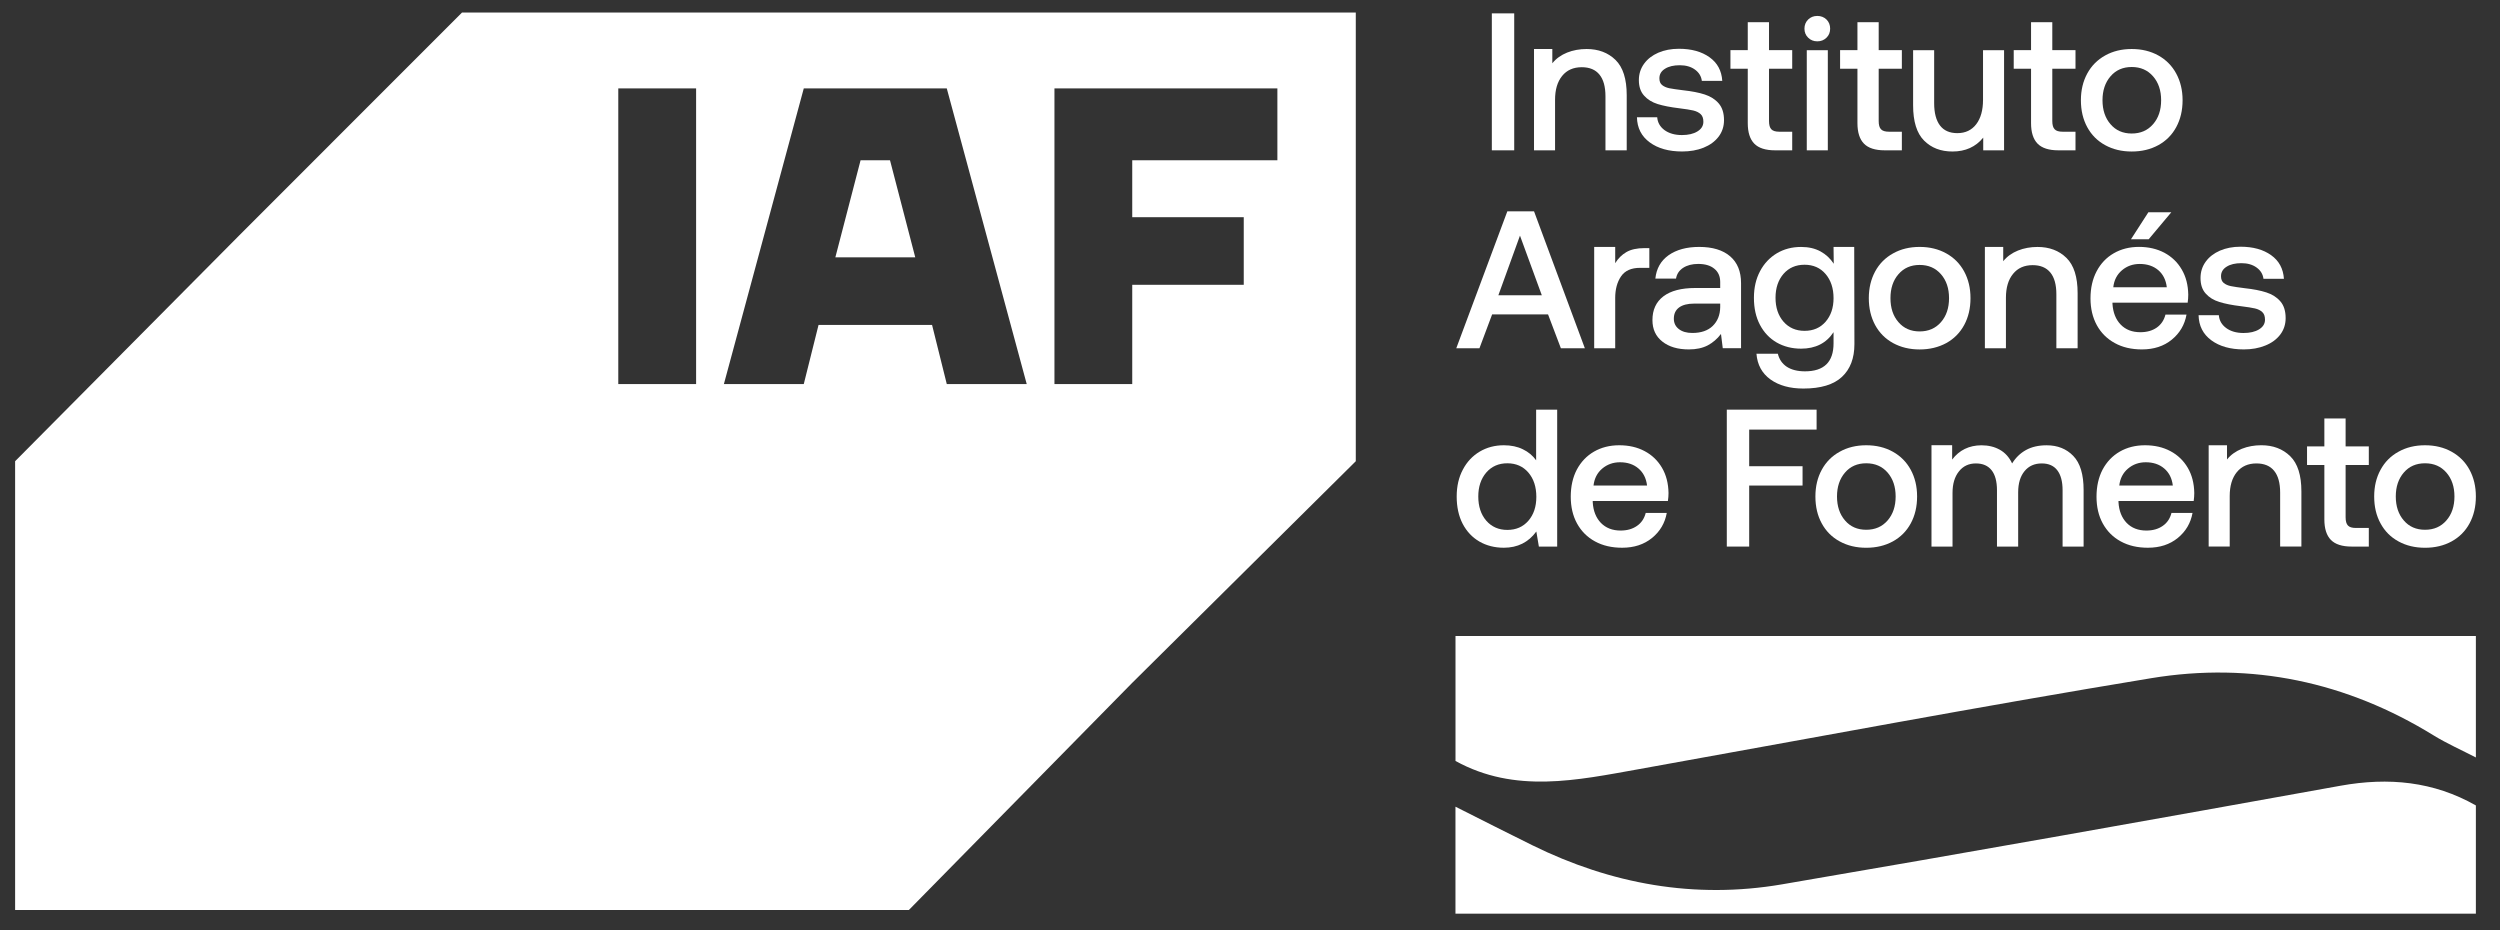 <svg width="86" height="32" viewBox="0 0 86 32" fill="none" xmlns="http://www.w3.org/2000/svg">
<rect x="0" y="0" width="86" height="32" fill="#333333" stroke="none"/>
<path d="M51.544 10.156H53.038L52.287 8.105L51.544 10.156ZM50.096 11.98L51.852 7.27H52.771L54.519 11.98H53.694L53.253 10.816H51.329L50.893 11.98H50.096Z" fill="white"/>
<path d="M56.737 8.535V9.214H56.415C56.115 9.214 55.898 9.311 55.764 9.507C55.631 9.702 55.563 9.95 55.563 10.251V11.981H54.84V8.494H55.563V9.053C55.663 8.891 55.789 8.764 55.946 8.673C56.103 8.581 56.312 8.535 56.575 8.535H56.737Z" fill="white"/>
<path d="M58.917 11.213C59.084 11.05 59.171 10.836 59.175 10.568V10.444H58.277C58.054 10.444 57.882 10.489 57.762 10.576C57.641 10.665 57.58 10.794 57.58 10.963C57.58 11.112 57.638 11.232 57.752 11.32C57.866 11.409 58.02 11.454 58.217 11.454C58.515 11.454 58.751 11.374 58.917 11.213ZM59.517 8.817C59.768 9.033 59.892 9.341 59.892 9.738V11.979H59.263L59.202 11.488C59.073 11.659 58.919 11.789 58.744 11.882C58.566 11.974 58.352 12.02 58.096 12.02C57.716 12.02 57.413 11.931 57.185 11.75C56.958 11.572 56.844 11.326 56.844 11.011C56.844 10.657 56.97 10.385 57.222 10.193C57.474 10.003 57.839 9.907 58.318 9.907H59.175V9.699C59.175 9.505 59.108 9.355 58.974 9.245C58.841 9.134 58.655 9.079 58.418 9.079C58.209 9.079 58.035 9.125 57.899 9.214C57.762 9.303 57.681 9.428 57.655 9.584H56.944C56.98 9.238 57.132 8.971 57.399 8.78C57.669 8.59 58.02 8.494 58.452 8.494C58.911 8.494 59.267 8.602 59.517 8.817Z" fill="white"/>
<path d="M62.8 11.068C62.982 10.859 63.074 10.589 63.074 10.257C63.074 9.917 62.982 9.639 62.8 9.426C62.618 9.213 62.376 9.107 62.076 9.107C61.778 9.107 61.536 9.212 61.352 9.422C61.17 9.634 61.078 9.908 61.078 10.243C61.078 10.581 61.17 10.854 61.352 11.065C61.536 11.275 61.778 11.381 62.076 11.381C62.376 11.381 62.618 11.277 62.8 11.068ZM63.785 8.495L63.792 11.838C63.792 12.322 63.649 12.699 63.362 12.966C63.076 13.232 62.635 13.366 62.035 13.366C61.572 13.366 61.194 13.261 60.904 13.053C60.614 12.844 60.452 12.55 60.422 12.168H61.158C61.204 12.36 61.306 12.51 61.466 12.617C61.626 12.721 61.836 12.774 62.09 12.774C62.746 12.774 63.074 12.454 63.074 11.812V11.427C62.826 11.806 62.451 11.994 61.957 11.994C61.643 11.994 61.364 11.922 61.118 11.782C60.873 11.64 60.681 11.438 60.543 11.176C60.403 10.912 60.335 10.603 60.335 10.243C60.335 9.898 60.405 9.593 60.546 9.328C60.686 9.063 60.88 8.859 61.125 8.712C61.371 8.567 61.647 8.495 61.957 8.495C62.216 8.495 62.437 8.546 62.626 8.649C62.814 8.752 62.965 8.894 63.081 9.073L63.074 8.495H63.785Z" fill="white"/>
<path d="M66.77 11.081C66.955 10.869 67.047 10.594 67.047 10.257C67.047 9.921 66.955 9.646 66.77 9.434C66.584 9.22 66.34 9.114 66.035 9.114C65.732 9.114 65.49 9.22 65.306 9.434C65.122 9.646 65.032 9.921 65.032 10.257C65.032 10.594 65.122 10.869 65.306 11.081C65.49 11.295 65.732 11.401 66.035 11.401C66.34 11.401 66.584 11.295 66.77 11.081ZM65.122 11.802C64.856 11.656 64.65 11.449 64.505 11.182C64.361 10.915 64.287 10.607 64.287 10.257C64.287 9.911 64.361 9.606 64.505 9.338C64.65 9.071 64.856 8.864 65.122 8.717C65.388 8.568 65.691 8.494 66.035 8.494C66.379 8.494 66.684 8.568 66.952 8.717C67.216 8.864 67.422 9.071 67.567 9.338C67.712 9.606 67.785 9.911 67.785 10.257C67.785 10.607 67.712 10.915 67.567 11.182C67.422 11.449 67.216 11.656 66.952 11.802C66.684 11.947 66.379 12.021 66.035 12.021C65.691 12.021 65.388 11.947 65.122 11.802Z" fill="white"/>
<path d="M71.085 8.871C71.342 9.122 71.47 9.526 71.47 10.082V11.98H70.739V10.123C70.739 9.795 70.671 9.545 70.533 9.376C70.393 9.205 70.19 9.121 69.923 9.121C69.637 9.121 69.412 9.22 69.25 9.42C69.086 9.619 69.004 9.894 69.004 10.243V11.98H68.28V8.495H68.911V8.986C69.17 8.659 69.616 8.495 70.09 8.495C70.495 8.495 70.828 8.619 71.085 8.871Z" fill="white"/>
<path d="M73.306 8.23L73.903 7.303H74.692L73.915 8.23H73.306ZM74.538 9.881C74.508 9.63 74.409 9.433 74.242 9.291C74.073 9.15 73.862 9.08 73.608 9.08C73.371 9.08 73.167 9.152 72.995 9.298C72.823 9.445 72.724 9.638 72.697 9.881H74.538ZM72.124 9.332C72.264 9.065 72.461 8.858 72.713 8.713C72.966 8.567 73.255 8.493 73.581 8.493C73.911 8.493 74.203 8.562 74.455 8.695C74.707 8.831 74.906 9.02 75.051 9.269C75.196 9.515 75.271 9.804 75.276 10.136C75.276 10.227 75.269 10.317 75.256 10.412H72.669V10.453C72.688 10.752 72.782 10.99 72.952 11.166C73.121 11.341 73.346 11.428 73.628 11.428C73.852 11.428 74.039 11.375 74.191 11.27C74.342 11.164 74.443 11.015 74.492 10.822H75.216C75.153 11.173 74.985 11.459 74.71 11.684C74.436 11.909 74.092 12.02 73.681 12.02C73.325 12.02 73.012 11.948 72.748 11.801C72.48 11.655 72.276 11.45 72.131 11.187C71.986 10.921 71.913 10.613 71.913 10.264C71.913 9.91 71.983 9.599 72.124 9.332Z" fill="white"/>
<path d="M76.328 10.843C76.342 11.022 76.425 11.169 76.58 11.284C76.734 11.397 76.933 11.455 77.178 11.455C77.398 11.455 77.575 11.414 77.712 11.33C77.848 11.246 77.916 11.137 77.916 10.997C77.916 10.88 77.885 10.793 77.822 10.735C77.759 10.677 77.676 10.634 77.57 10.61C77.466 10.586 77.304 10.56 77.085 10.533C76.786 10.497 76.539 10.449 76.345 10.387C76.151 10.328 75.994 10.232 75.876 10.098C75.757 9.967 75.698 9.789 75.698 9.565C75.698 9.354 75.757 9.166 75.876 9.002C75.994 8.839 76.158 8.713 76.365 8.622C76.573 8.533 76.808 8.487 77.073 8.487C77.505 8.487 77.856 8.584 78.127 8.778C78.398 8.971 78.543 9.241 78.567 9.59H77.863C77.844 9.435 77.766 9.304 77.628 9.204C77.49 9.103 77.314 9.053 77.105 9.053C76.895 9.053 76.725 9.092 76.596 9.174C76.466 9.255 76.403 9.364 76.403 9.503C76.403 9.607 76.434 9.684 76.498 9.736C76.563 9.787 76.645 9.823 76.744 9.843C76.843 9.864 76.999 9.886 77.219 9.914C77.514 9.946 77.761 9.994 77.962 10.059C78.163 10.124 78.325 10.227 78.446 10.369C78.567 10.509 78.626 10.701 78.626 10.944C78.626 11.159 78.563 11.349 78.439 11.512C78.313 11.676 78.143 11.801 77.923 11.888C77.703 11.977 77.458 12.02 77.187 12.02C76.725 12.02 76.354 11.915 76.071 11.707C75.786 11.498 75.64 11.21 75.631 10.843H76.328Z" fill="white"/>
<path d="M55.574 2.062C55.831 2.314 55.959 2.717 55.959 3.273V5.171H55.228V3.315C55.228 2.986 55.16 2.736 55.022 2.567C54.884 2.396 54.679 2.312 54.412 2.312C54.126 2.312 53.901 2.411 53.739 2.61C53.575 2.81 53.494 3.085 53.494 3.434V5.171H52.77V1.686H53.4V2.177C53.659 1.85 54.105 1.686 54.579 1.686C54.984 1.686 55.317 1.811 55.574 2.062Z" fill="white"/>
<path d="M51.319 0.46H52.089V5.171H51.319V0.46Z" fill="white"/>
<path d="M57.008 4.034C57.021 4.213 57.105 4.361 57.258 4.475C57.413 4.588 57.613 4.646 57.858 4.646C58.078 4.646 58.255 4.605 58.391 4.521C58.528 4.438 58.596 4.328 58.596 4.188C58.596 4.071 58.565 3.984 58.502 3.926C58.439 3.868 58.355 3.827 58.25 3.801C58.146 3.777 57.984 3.751 57.764 3.724C57.466 3.688 57.219 3.64 57.025 3.58C56.831 3.519 56.674 3.423 56.556 3.289C56.437 3.158 56.377 2.98 56.377 2.756C56.377 2.545 56.437 2.357 56.556 2.193C56.674 2.03 56.837 1.904 57.045 1.813C57.253 1.724 57.488 1.678 57.752 1.678C58.185 1.678 58.536 1.775 58.807 1.969C59.078 2.162 59.224 2.432 59.246 2.781H58.543C58.524 2.626 58.446 2.496 58.308 2.395C58.17 2.294 57.994 2.244 57.785 2.244C57.575 2.244 57.405 2.283 57.275 2.366C57.146 2.446 57.083 2.555 57.083 2.694C57.083 2.798 57.113 2.875 57.178 2.927C57.243 2.978 57.325 3.014 57.423 3.035C57.522 3.055 57.679 3.077 57.899 3.105C58.194 3.137 58.441 3.185 58.642 3.25C58.843 3.315 59.005 3.418 59.126 3.56C59.246 3.7 59.306 3.892 59.306 4.135C59.306 4.35 59.243 4.54 59.119 4.703C58.993 4.867 58.822 4.992 58.602 5.081C58.383 5.168 58.137 5.211 57.866 5.211C57.405 5.211 57.033 5.106 56.751 4.898C56.466 4.689 56.319 4.402 56.311 4.034H57.008Z" fill="white"/>
<path d="M62.153 1.726H62.877V5.171H62.153V1.726ZM62.831 0.671C62.916 0.755 62.957 0.859 62.957 0.986C62.957 1.11 62.916 1.215 62.831 1.297C62.746 1.381 62.641 1.422 62.516 1.422C62.39 1.422 62.286 1.381 62.201 1.297C62.116 1.215 62.073 1.11 62.073 0.986C62.073 0.859 62.116 0.755 62.201 0.671C62.286 0.589 62.39 0.548 62.516 0.548C62.641 0.548 62.746 0.589 62.831 0.671Z" fill="white"/>
<path d="M68.94 1.726V5.172H68.223V4.734C67.964 5.053 67.611 5.212 67.165 5.212C66.763 5.212 66.438 5.087 66.187 4.835C65.937 4.584 65.811 4.18 65.811 3.624V1.726H66.535V3.549C66.535 3.886 66.603 4.142 66.736 4.317C66.87 4.493 67.07 4.58 67.332 4.58C67.61 4.58 67.826 4.478 67.983 4.272C68.138 4.069 68.216 3.79 68.216 3.436V1.726H68.94Z" fill="white"/>
<path d="M74.065 4.273C74.251 4.061 74.343 3.785 74.343 3.448C74.343 3.113 74.251 2.838 74.065 2.625C73.879 2.412 73.636 2.305 73.331 2.305C73.028 2.305 72.785 2.412 72.602 2.625C72.418 2.838 72.326 3.113 72.326 3.448C72.326 3.785 72.418 4.061 72.602 4.273C72.785 4.487 73.028 4.593 73.331 4.593C73.636 4.593 73.879 4.487 74.065 4.273ZM72.418 4.993C72.152 4.848 71.946 4.641 71.801 4.374C71.656 4.107 71.583 3.799 71.583 3.448C71.583 3.103 71.656 2.798 71.801 2.53C71.946 2.263 72.152 2.056 72.418 1.908C72.683 1.76 72.987 1.686 73.331 1.686C73.675 1.686 73.98 1.76 74.247 1.908C74.511 2.056 74.718 2.263 74.862 2.53C75.007 2.798 75.081 3.103 75.081 3.448C75.081 3.799 75.007 4.107 74.862 4.374C74.718 4.641 74.511 4.848 74.247 4.993C73.98 5.139 73.675 5.212 73.331 5.212C72.987 5.212 72.683 5.139 72.418 4.993Z" fill="white"/>
<path d="M60.123 2.365H59.527V1.725H60.123V0.764H60.854V1.725H61.652V2.365H60.854V4.162C60.854 4.297 60.88 4.391 60.934 4.447C60.987 4.504 61.079 4.531 61.209 4.531H61.652V5.171H61.06C60.735 5.171 60.497 5.094 60.348 4.942C60.198 4.789 60.123 4.553 60.123 4.235V2.365Z" fill="white"/>
<path d="M63.896 2.365H63.299V1.725H63.896V0.764H64.627V1.725H65.424V2.365H64.627V4.162C64.627 4.297 64.652 4.391 64.707 4.447C64.76 4.504 64.852 4.531 64.981 4.531H65.424V5.171H64.833C64.507 5.171 64.269 5.094 64.121 4.942C63.971 4.789 63.896 4.553 63.896 4.235V2.365Z" fill="white"/>
<path d="M69.868 2.365H69.272V1.725H69.868V0.764H70.599V1.725H71.397V2.365H70.599V4.162C70.599 4.297 70.625 4.391 70.68 4.447C70.732 4.504 70.824 4.531 70.954 4.531H71.397V5.171H70.806C70.48 5.171 70.242 5.094 70.093 4.942C69.943 4.789 69.868 4.553 69.868 4.235V2.365Z" fill="white"/>
<path d="M52.576 17.914C52.758 17.704 52.85 17.43 52.85 17.093C52.85 16.747 52.758 16.469 52.576 16.256C52.393 16.043 52.151 15.937 51.852 15.937C51.553 15.937 51.312 16.043 51.127 16.256C50.945 16.469 50.853 16.742 50.853 17.079C50.853 17.422 50.945 17.699 51.127 17.911C51.312 18.123 51.553 18.229 51.852 18.229C52.151 18.229 52.393 18.125 52.576 17.914ZM53.567 14.092V18.802H52.937L52.85 18.284C52.577 18.657 52.204 18.842 51.732 18.842C51.419 18.842 51.139 18.771 50.894 18.631C50.649 18.489 50.456 18.286 50.316 18.019C50.178 17.752 50.11 17.439 50.11 17.079C50.11 16.73 50.18 16.421 50.322 16.155C50.461 15.889 50.656 15.682 50.901 15.536C51.146 15.391 51.422 15.317 51.732 15.317C51.981 15.317 52.201 15.363 52.388 15.456C52.576 15.546 52.727 15.673 52.843 15.834V14.092H53.567Z" fill="white"/>
<path d="M56.659 16.703C56.629 16.451 56.528 16.255 56.361 16.114C56.194 15.972 55.983 15.902 55.727 15.902C55.492 15.902 55.286 15.976 55.115 16.121C54.943 16.267 54.845 16.462 54.817 16.703H56.659ZM54.243 16.154C54.385 15.889 54.581 15.682 54.833 15.536C55.085 15.391 55.374 15.317 55.702 15.317C56.032 15.317 56.324 15.384 56.576 15.519C56.828 15.652 57.027 15.844 57.172 16.09C57.317 16.337 57.392 16.628 57.397 16.96C57.397 17.049 57.39 17.141 57.376 17.235H54.79V17.276C54.807 17.576 54.903 17.813 55.071 17.988C55.242 18.162 55.467 18.251 55.748 18.251C55.971 18.251 56.158 18.198 56.31 18.092C56.463 17.988 56.564 17.837 56.613 17.644H57.337C57.274 17.995 57.105 18.282 56.83 18.506C56.555 18.73 56.213 18.842 55.802 18.842C55.444 18.842 55.133 18.77 54.867 18.624C54.601 18.479 54.397 18.274 54.25 18.008C54.105 17.743 54.034 17.437 54.034 17.086C54.034 16.732 54.103 16.421 54.243 16.154Z" fill="white"/>
<path d="M59.402 14.092H62.491V14.778H60.172V16.038H62.008V16.703H60.172V18.802H59.402V14.092Z" fill="white"/>
<path d="M64.933 17.904C65.118 17.692 65.21 17.416 65.21 17.079C65.21 16.744 65.118 16.469 64.933 16.256C64.747 16.043 64.503 15.937 64.198 15.937C63.895 15.937 63.651 16.043 63.469 16.256C63.285 16.469 63.193 16.744 63.193 17.079C63.193 17.416 63.285 17.692 63.469 17.904C63.651 18.118 63.895 18.224 64.198 18.224C64.503 18.224 64.747 18.118 64.933 17.904ZM63.285 18.624C63.018 18.479 62.813 18.272 62.668 18.005C62.522 17.738 62.45 17.43 62.45 17.079C62.45 16.734 62.522 16.429 62.668 16.161C62.813 15.894 63.018 15.687 63.285 15.54C63.551 15.391 63.854 15.317 64.198 15.317C64.543 15.317 64.847 15.391 65.115 15.54C65.379 15.687 65.585 15.894 65.73 16.161C65.875 16.429 65.948 16.734 65.948 17.079C65.948 17.43 65.875 17.738 65.73 18.005C65.585 18.272 65.379 18.479 65.115 18.624C64.847 18.77 64.543 18.843 64.198 18.843C63.854 18.843 63.551 18.77 63.285 18.624Z" fill="white"/>
<path d="M71.321 15.684C71.558 15.928 71.676 16.32 71.676 16.857V18.803H70.953V16.864C70.953 16.565 70.892 16.335 70.771 16.178C70.652 16.021 70.473 15.942 70.236 15.942C69.986 15.942 69.788 16.031 69.643 16.209C69.498 16.385 69.425 16.628 69.425 16.938V18.803H68.696V16.864C68.696 16.56 68.633 16.329 68.51 16.175C68.387 16.021 68.209 15.942 67.972 15.942C67.725 15.942 67.53 16.034 67.385 16.219C67.239 16.402 67.167 16.649 67.167 16.958V18.803H66.443V15.314H67.154V15.809C67.399 15.485 67.735 15.321 68.159 15.318C68.401 15.318 68.612 15.369 68.795 15.472C68.979 15.576 69.118 15.732 69.217 15.942C69.338 15.745 69.496 15.591 69.692 15.482C69.89 15.372 70.127 15.318 70.405 15.318C70.779 15.318 71.085 15.439 71.321 15.684Z" fill="white"/>
<path d="M74.745 16.703C74.715 16.451 74.614 16.255 74.447 16.114C74.28 15.972 74.069 15.902 73.813 15.902C73.578 15.902 73.372 15.976 73.202 16.121C73.029 16.267 72.931 16.462 72.903 16.703H74.745ZM72.329 16.154C72.471 15.889 72.667 15.682 72.919 15.536C73.171 15.391 73.461 15.317 73.788 15.317C74.118 15.317 74.41 15.384 74.662 15.519C74.914 15.652 75.113 15.844 75.258 16.09C75.403 16.337 75.478 16.628 75.483 16.96C75.483 17.049 75.476 17.141 75.463 17.235H72.876V17.276C72.893 17.576 72.989 17.813 73.157 17.988C73.326 18.162 73.553 18.251 73.834 18.251C74.057 18.251 74.244 18.198 74.396 18.092C74.549 17.988 74.65 17.837 74.699 17.644H75.423C75.36 17.995 75.19 18.282 74.916 18.506C74.641 18.73 74.299 18.842 73.888 18.842C73.531 18.842 73.219 18.77 72.953 18.624C72.687 18.479 72.483 18.274 72.336 18.008C72.191 17.743 72.12 17.437 72.12 17.086C72.12 16.732 72.19 16.421 72.329 16.154Z" fill="white"/>
<path d="M84.155 17.904C84.341 17.692 84.433 17.416 84.433 17.079C84.433 16.744 84.341 16.469 84.155 16.256C83.969 16.043 83.726 15.937 83.421 15.937C83.117 15.937 82.874 16.043 82.691 16.256C82.507 16.469 82.415 16.744 82.415 17.079C82.415 17.416 82.507 17.692 82.691 17.904C82.874 18.118 83.117 18.224 83.421 18.224C83.726 18.224 83.969 18.118 84.155 17.904ZM82.507 18.624C82.24 18.479 82.035 18.272 81.891 18.005C81.744 17.738 81.672 17.43 81.672 17.079C81.672 16.734 81.744 16.429 81.891 16.161C82.035 15.894 82.24 15.687 82.507 15.54C82.773 15.391 83.076 15.317 83.421 15.317C83.765 15.317 84.07 15.391 84.337 15.54C84.601 15.687 84.808 15.894 84.952 16.161C85.097 16.429 85.17 16.734 85.17 17.079C85.17 17.43 85.097 17.738 84.952 18.005C84.808 18.272 84.601 18.479 84.337 18.624C84.07 18.77 83.765 18.843 83.421 18.843C83.076 18.843 82.773 18.77 82.507 18.624Z" fill="white"/>
<path d="M79.958 15.996H79.362V15.356H79.958V14.395H80.689V15.356H81.487V15.996H80.689V17.793C80.689 17.928 80.715 18.022 80.769 18.078C80.822 18.135 80.914 18.162 81.044 18.162H81.487V18.802H80.895C80.57 18.802 80.332 18.725 80.183 18.573C80.033 18.42 79.958 18.184 79.958 17.866V15.996Z" fill="white"/>
<path d="M78.783 15.693C79.04 15.944 79.168 16.348 79.168 16.904V18.801H78.437V16.945C78.437 16.616 78.369 16.367 78.231 16.197C78.093 16.026 77.888 15.942 77.621 15.942C77.335 15.942 77.11 16.042 76.948 16.24C76.784 16.44 76.702 16.716 76.702 17.065V18.801H75.978V15.316H76.609V15.807C76.868 15.48 77.314 15.316 77.788 15.316C78.193 15.316 78.525 15.441 78.783 15.693Z" fill="white"/>
<path d="M80.515 27.029C74.114 28.184 67.711 29.326 61.298 30.422C58.293 30.936 55.422 30.412 52.711 29.076C51.827 28.641 50.949 28.193 50.068 27.75V31.43H85.17V27.707C83.713 26.879 82.166 26.732 80.515 27.029Z" fill="white"/>
<path d="M50.069 21.879V26.177C52.12 27.308 54.25 26.839 56.376 26.459C62.247 25.405 68.112 24.3 73.998 23.33C77.462 22.758 80.728 23.458 83.71 25.294C84.175 25.58 84.683 25.804 85.17 26.057V21.879H50.069Z" fill="white"/>
<path d="M29.604 5.512L28.736 8.853H31.485L30.616 5.512H29.604Z" fill="white"/>
<path d="M43.942 5.512H38.949V7.472H42.785V9.797H38.949V13.211H36.273V3.041H43.942V5.512ZM32.569 13.211L32.063 11.177H28.158L27.65 13.211H24.902L27.65 3.041H32.569L35.319 13.211H32.569ZM23.946 13.211H21.269V3.041H23.946V13.211ZM31.265 0.43H15.894L8.218 8.11L0.52 15.866V31.304H15.894H31.265L38.944 23.494L46.639 15.866V0.43H31.265Z" fill="white"/>
</svg>
